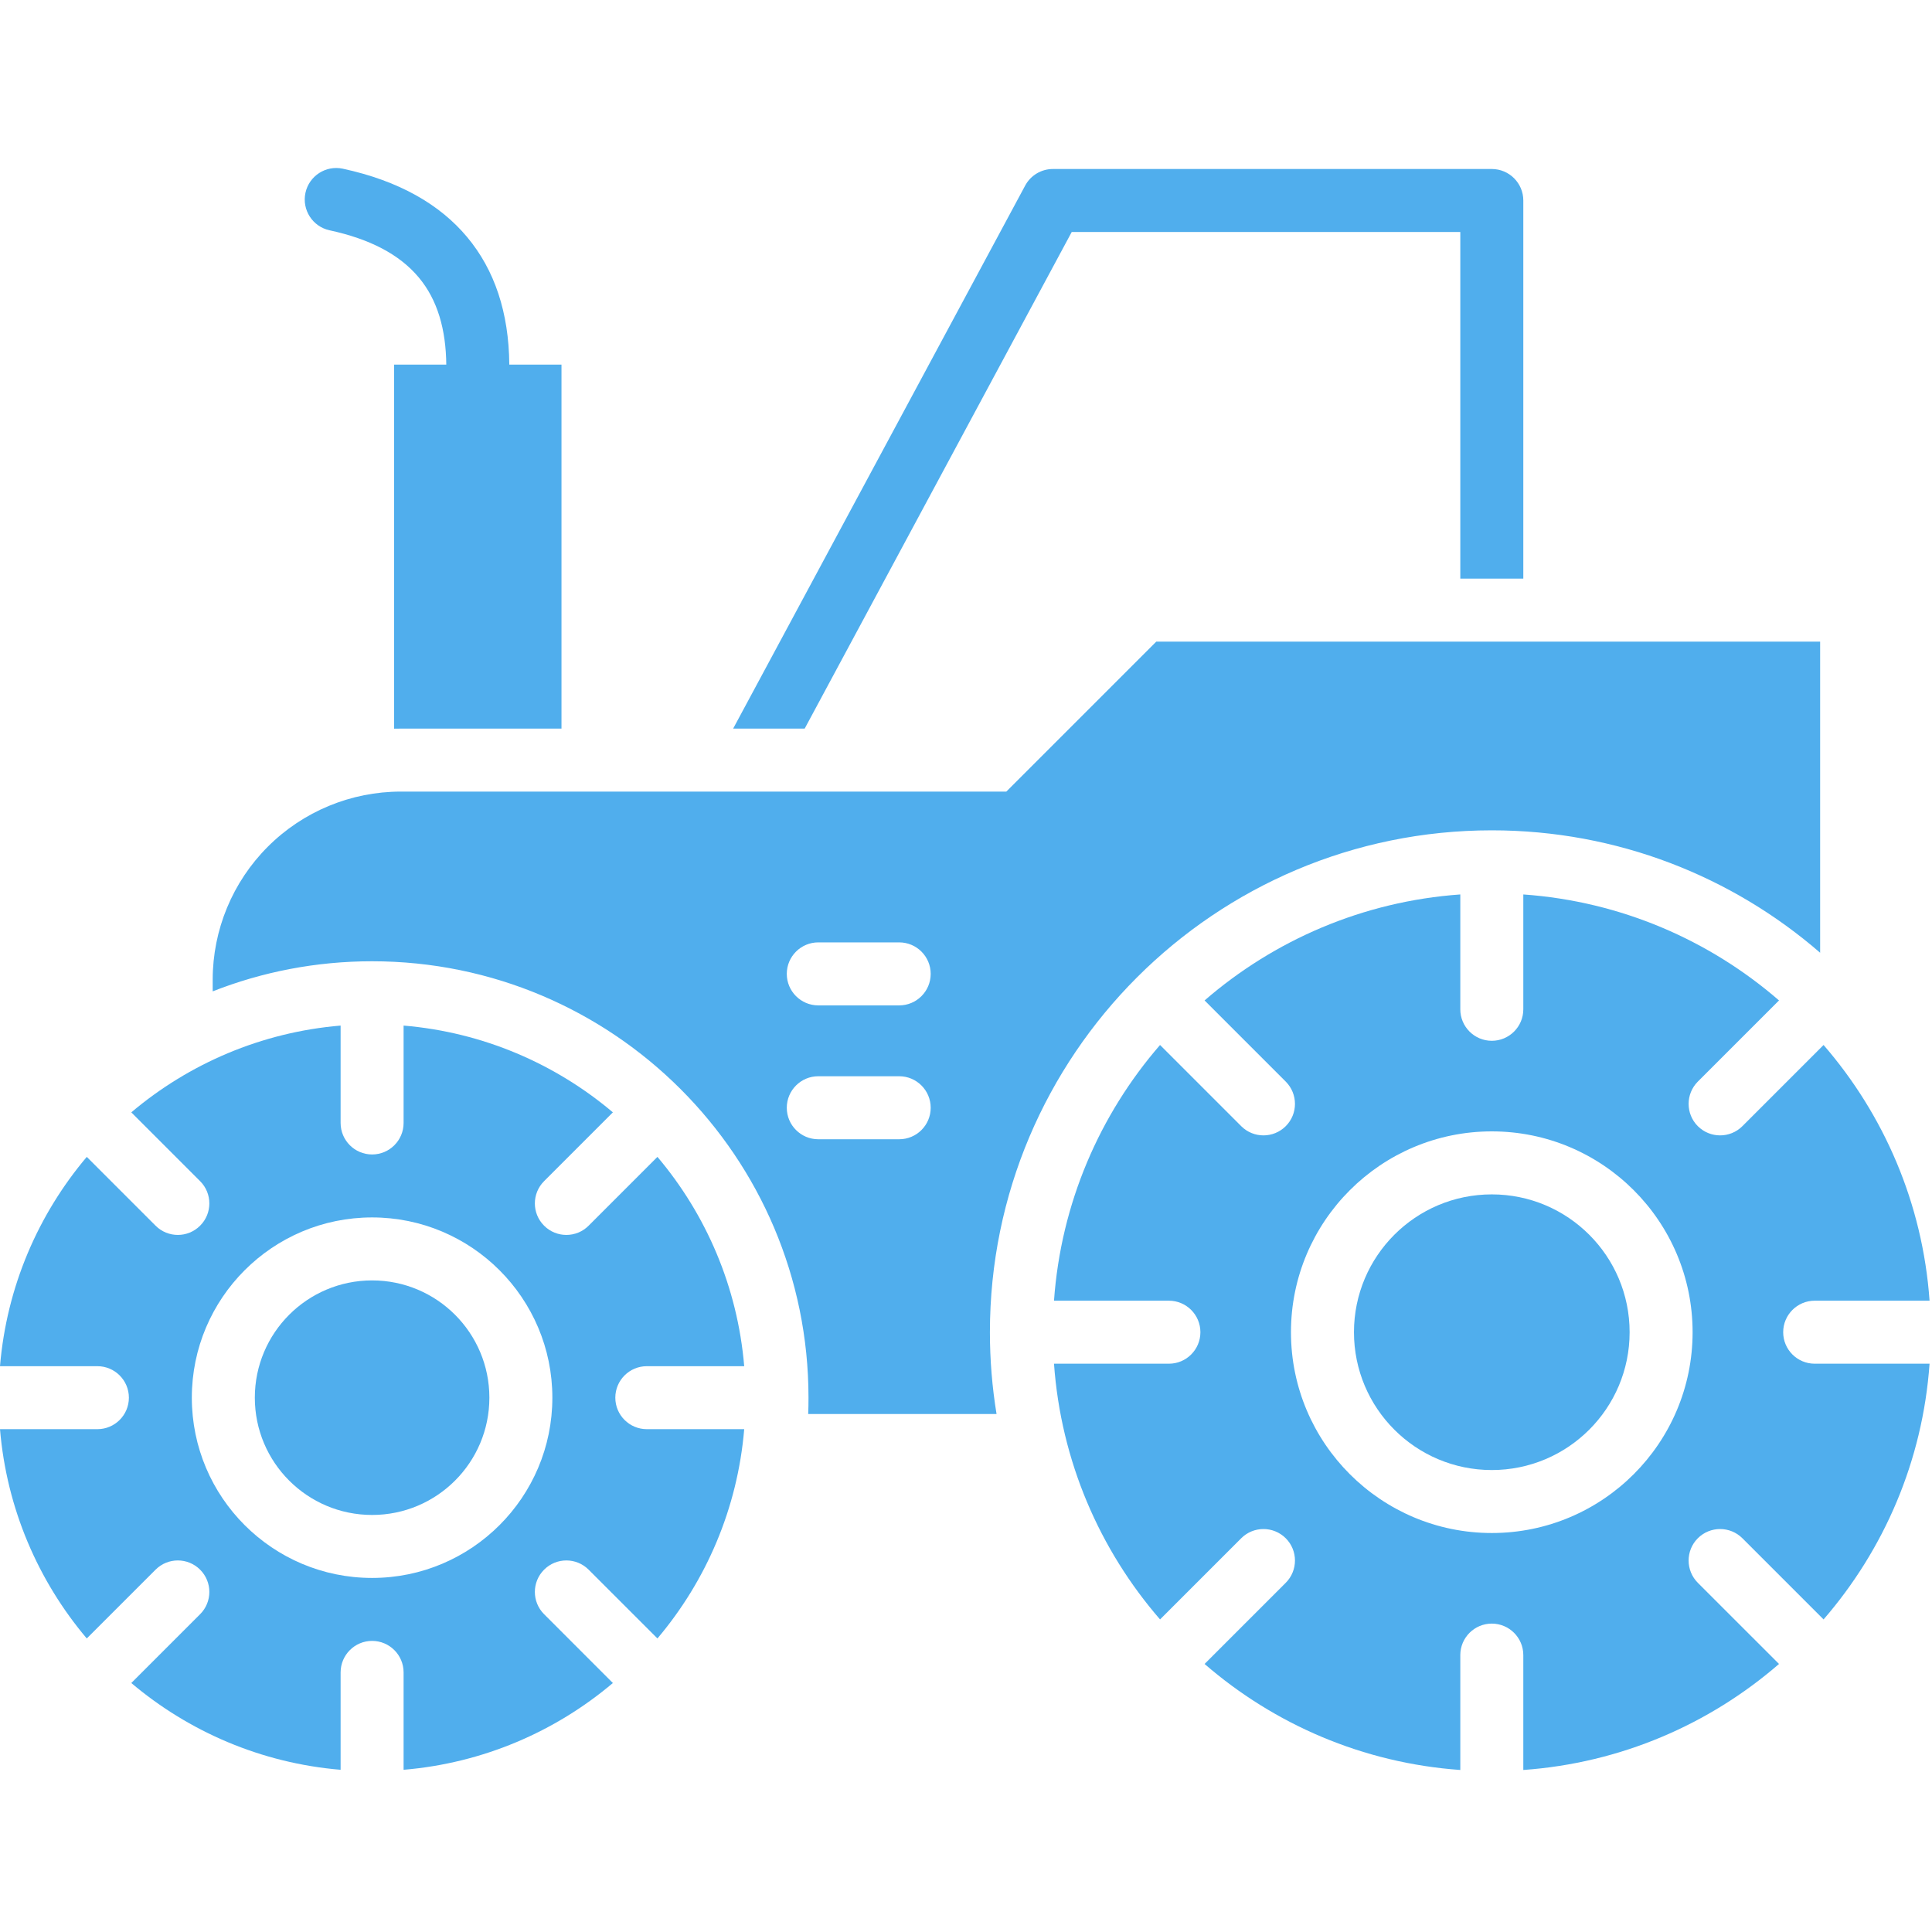 <?xml version="1.0" encoding="UTF-8"?>
<svg xmlns="http://www.w3.org/2000/svg" width="80" height="80" viewBox="0 0 80 80" fill="none">
  <g clip-path="url(#clip0_4_237)">
    <path fill-rule="evenodd" clip-rule="evenodd" d="M23.25 30.17V15.098H16.319V30.173C16.412 30.171 16.505 30.17 16.599 30.17H23.25Z" fill="#50AEED"></path>
    <path fill-rule="evenodd" clip-rule="evenodd" d="M30.358 30.17L42.45 7.685C42.677 7.261 43.118 6.998 43.598 6.998H61.772C62.492 6.998 63.077 7.582 63.077 8.302V23.96H60.468V9.606H44.378L33.32 30.17H30.358Z" fill="#50AEED"></path>
    <path fill-rule="evenodd" clip-rule="evenodd" d="M75.368 39.451V26.569H47.878L41.669 32.778H16.599C14.532 32.778 12.55 33.599 11.089 35.061C9.628 36.522 8.807 38.504 8.807 40.571V41.05C10.852 40.245 13.079 39.804 15.408 39.804C25.382 39.804 33.478 47.901 33.478 57.875C33.478 58.101 33.475 58.327 33.466 58.551H41.265C41.084 57.45 40.99 56.318 40.99 55.164C40.99 43.694 50.302 34.382 61.772 34.382C66.969 34.382 71.724 36.293 75.368 39.451ZM33.883 47.174H37.234C37.954 47.174 38.538 46.59 38.538 45.87C38.538 45.15 37.954 44.565 37.234 44.565H33.883C33.163 44.565 32.579 45.15 32.579 45.87C32.579 46.59 33.163 47.174 33.883 47.174ZM33.883 41.631H37.234C37.954 41.631 38.538 41.045 38.538 40.326C38.538 39.606 37.954 39.022 37.234 39.022H33.883C33.163 39.022 32.579 39.606 32.579 40.326C32.579 41.045 33.163 41.631 33.883 41.631Z" fill="#50AEED"></path>
    <path d="M15.408 62.731C18.09 62.731 20.264 60.557 20.264 57.875C20.264 55.193 18.09 53.019 15.408 53.019C12.726 53.019 10.552 55.193 10.552 57.875C10.552 60.557 12.726 62.731 15.408 62.731Z" fill="#50AEED"></path>
    <path fill-rule="evenodd" clip-rule="evenodd" d="M16.712 42.467C20 42.743 22.997 44.048 25.378 46.06L22.53 48.909C22.02 49.417 22.02 50.245 22.53 50.753C23.038 51.263 23.865 51.263 24.374 50.753L27.223 47.904C29.235 50.286 30.54 53.283 30.816 56.571H26.784C26.064 56.571 25.479 57.155 25.479 57.875C25.479 58.595 26.064 59.179 26.784 59.179H30.816C30.54 62.467 29.235 65.465 27.223 67.845L24.374 64.997C23.865 64.487 23.038 64.487 22.53 64.997C22.02 65.505 22.02 66.332 22.53 66.841L25.378 69.69C22.997 71.702 20 73.008 16.712 73.283V69.251C16.712 68.531 16.128 67.946 15.408 67.946C14.688 67.946 14.104 68.531 14.104 69.251V73.283C10.816 73.008 7.818 71.702 5.437 69.69L8.286 66.841C8.796 66.332 8.796 65.505 8.286 64.997C7.777 64.487 6.95 64.487 6.442 64.997L3.593 67.845C1.581 65.464 0.275 62.467 0 59.179H4.032C4.752 59.179 5.337 58.595 5.337 57.875C5.337 57.155 4.752 56.571 4.032 56.571H0C0.275 53.283 1.581 50.286 3.593 47.904L6.442 50.753C6.95 51.263 7.777 51.263 8.286 50.753C8.796 50.245 8.796 49.417 8.286 48.909L5.437 46.06C7.819 44.048 10.816 42.743 14.104 42.467V46.499C14.104 47.219 14.688 47.804 15.408 47.804C16.128 47.804 16.712 47.219 16.712 46.499V42.467ZM15.408 50.411C11.288 50.411 7.943 53.756 7.943 57.875C7.943 61.995 11.288 65.339 15.408 65.339C19.527 65.339 22.872 61.995 22.872 57.875C22.872 53.756 19.527 50.411 15.408 50.411Z" fill="#50AEED"></path>
    <path d="M61.772 60.871C64.924 60.871 67.479 58.316 67.479 55.164C67.479 52.012 64.924 49.457 61.772 49.457C58.62 49.457 56.065 52.012 56.065 55.164C56.065 58.316 58.62 60.871 61.772 60.871Z" fill="#50AEED"></path>
    <path fill-rule="evenodd" clip-rule="evenodd" d="M60.468 37.037V41.793C60.468 42.513 61.052 43.097 61.772 43.097C62.492 43.097 63.077 42.513 63.077 41.793V37.037C67.11 37.323 70.784 38.929 73.665 41.426L70.303 44.787C69.795 45.297 69.795 46.123 70.303 46.632C70.813 47.141 71.639 47.141 72.149 46.632L75.51 43.271C78.006 46.152 79.612 49.825 79.899 53.859H75.143C74.423 53.859 73.838 54.444 73.838 55.164C73.838 55.884 74.423 56.468 75.143 56.468H79.899C79.613 60.503 78.007 64.175 75.51 67.057L72.149 63.696C71.639 63.187 70.813 63.187 70.303 63.696C69.795 64.204 69.795 65.031 70.303 65.54L73.665 68.901C70.784 71.398 67.111 73.004 63.077 73.291V68.534C63.077 67.814 62.492 67.23 61.772 67.23C61.052 67.23 60.468 67.814 60.468 68.534V73.291C56.433 73.004 52.761 71.398 49.879 68.901L53.24 65.54C53.749 65.031 53.749 64.204 53.24 63.696C52.731 63.187 51.904 63.187 51.396 63.696L48.035 67.057C45.537 64.176 43.931 60.503 43.644 56.468H48.402C49.122 56.468 49.706 55.884 49.706 55.164C49.706 54.444 49.122 53.859 48.402 53.859H43.644C43.931 49.825 45.537 46.152 48.035 43.271L51.396 46.632C51.904 47.141 52.731 47.141 53.24 46.632C53.749 46.123 53.749 45.297 53.24 44.787L49.879 41.426C52.76 38.93 56.433 37.324 60.468 37.037ZM61.772 46.848C57.183 46.848 53.456 50.574 53.456 55.164C53.456 59.753 57.183 63.479 61.772 63.479C66.362 63.479 70.087 59.753 70.087 55.164C70.087 50.574 66.362 46.848 61.772 46.848Z" fill="#50AEED"></path>
    <path fill-rule="evenodd" clip-rule="evenodd" d="M21.089 15.085C21.069 12.943 20.483 11.179 19.34 9.813C18.216 8.47 16.534 7.491 14.198 6.986C13.495 6.834 12.8 7.281 12.648 7.985C12.496 8.689 12.944 9.384 13.647 9.536C15.309 9.895 16.539 10.531 17.339 11.487C18.12 12.421 18.466 13.645 18.48 15.11C18.487 15.83 19.077 16.409 19.797 16.402C20.517 16.395 21.096 15.805 21.089 15.085Z" fill="#50AEED"></path>
  </g>
  <defs>
    <clipPath id="clip0_4_237">
      <rect width="80" height="80" fill="white"></rect>
    </clipPath>
  </defs>
</svg>
